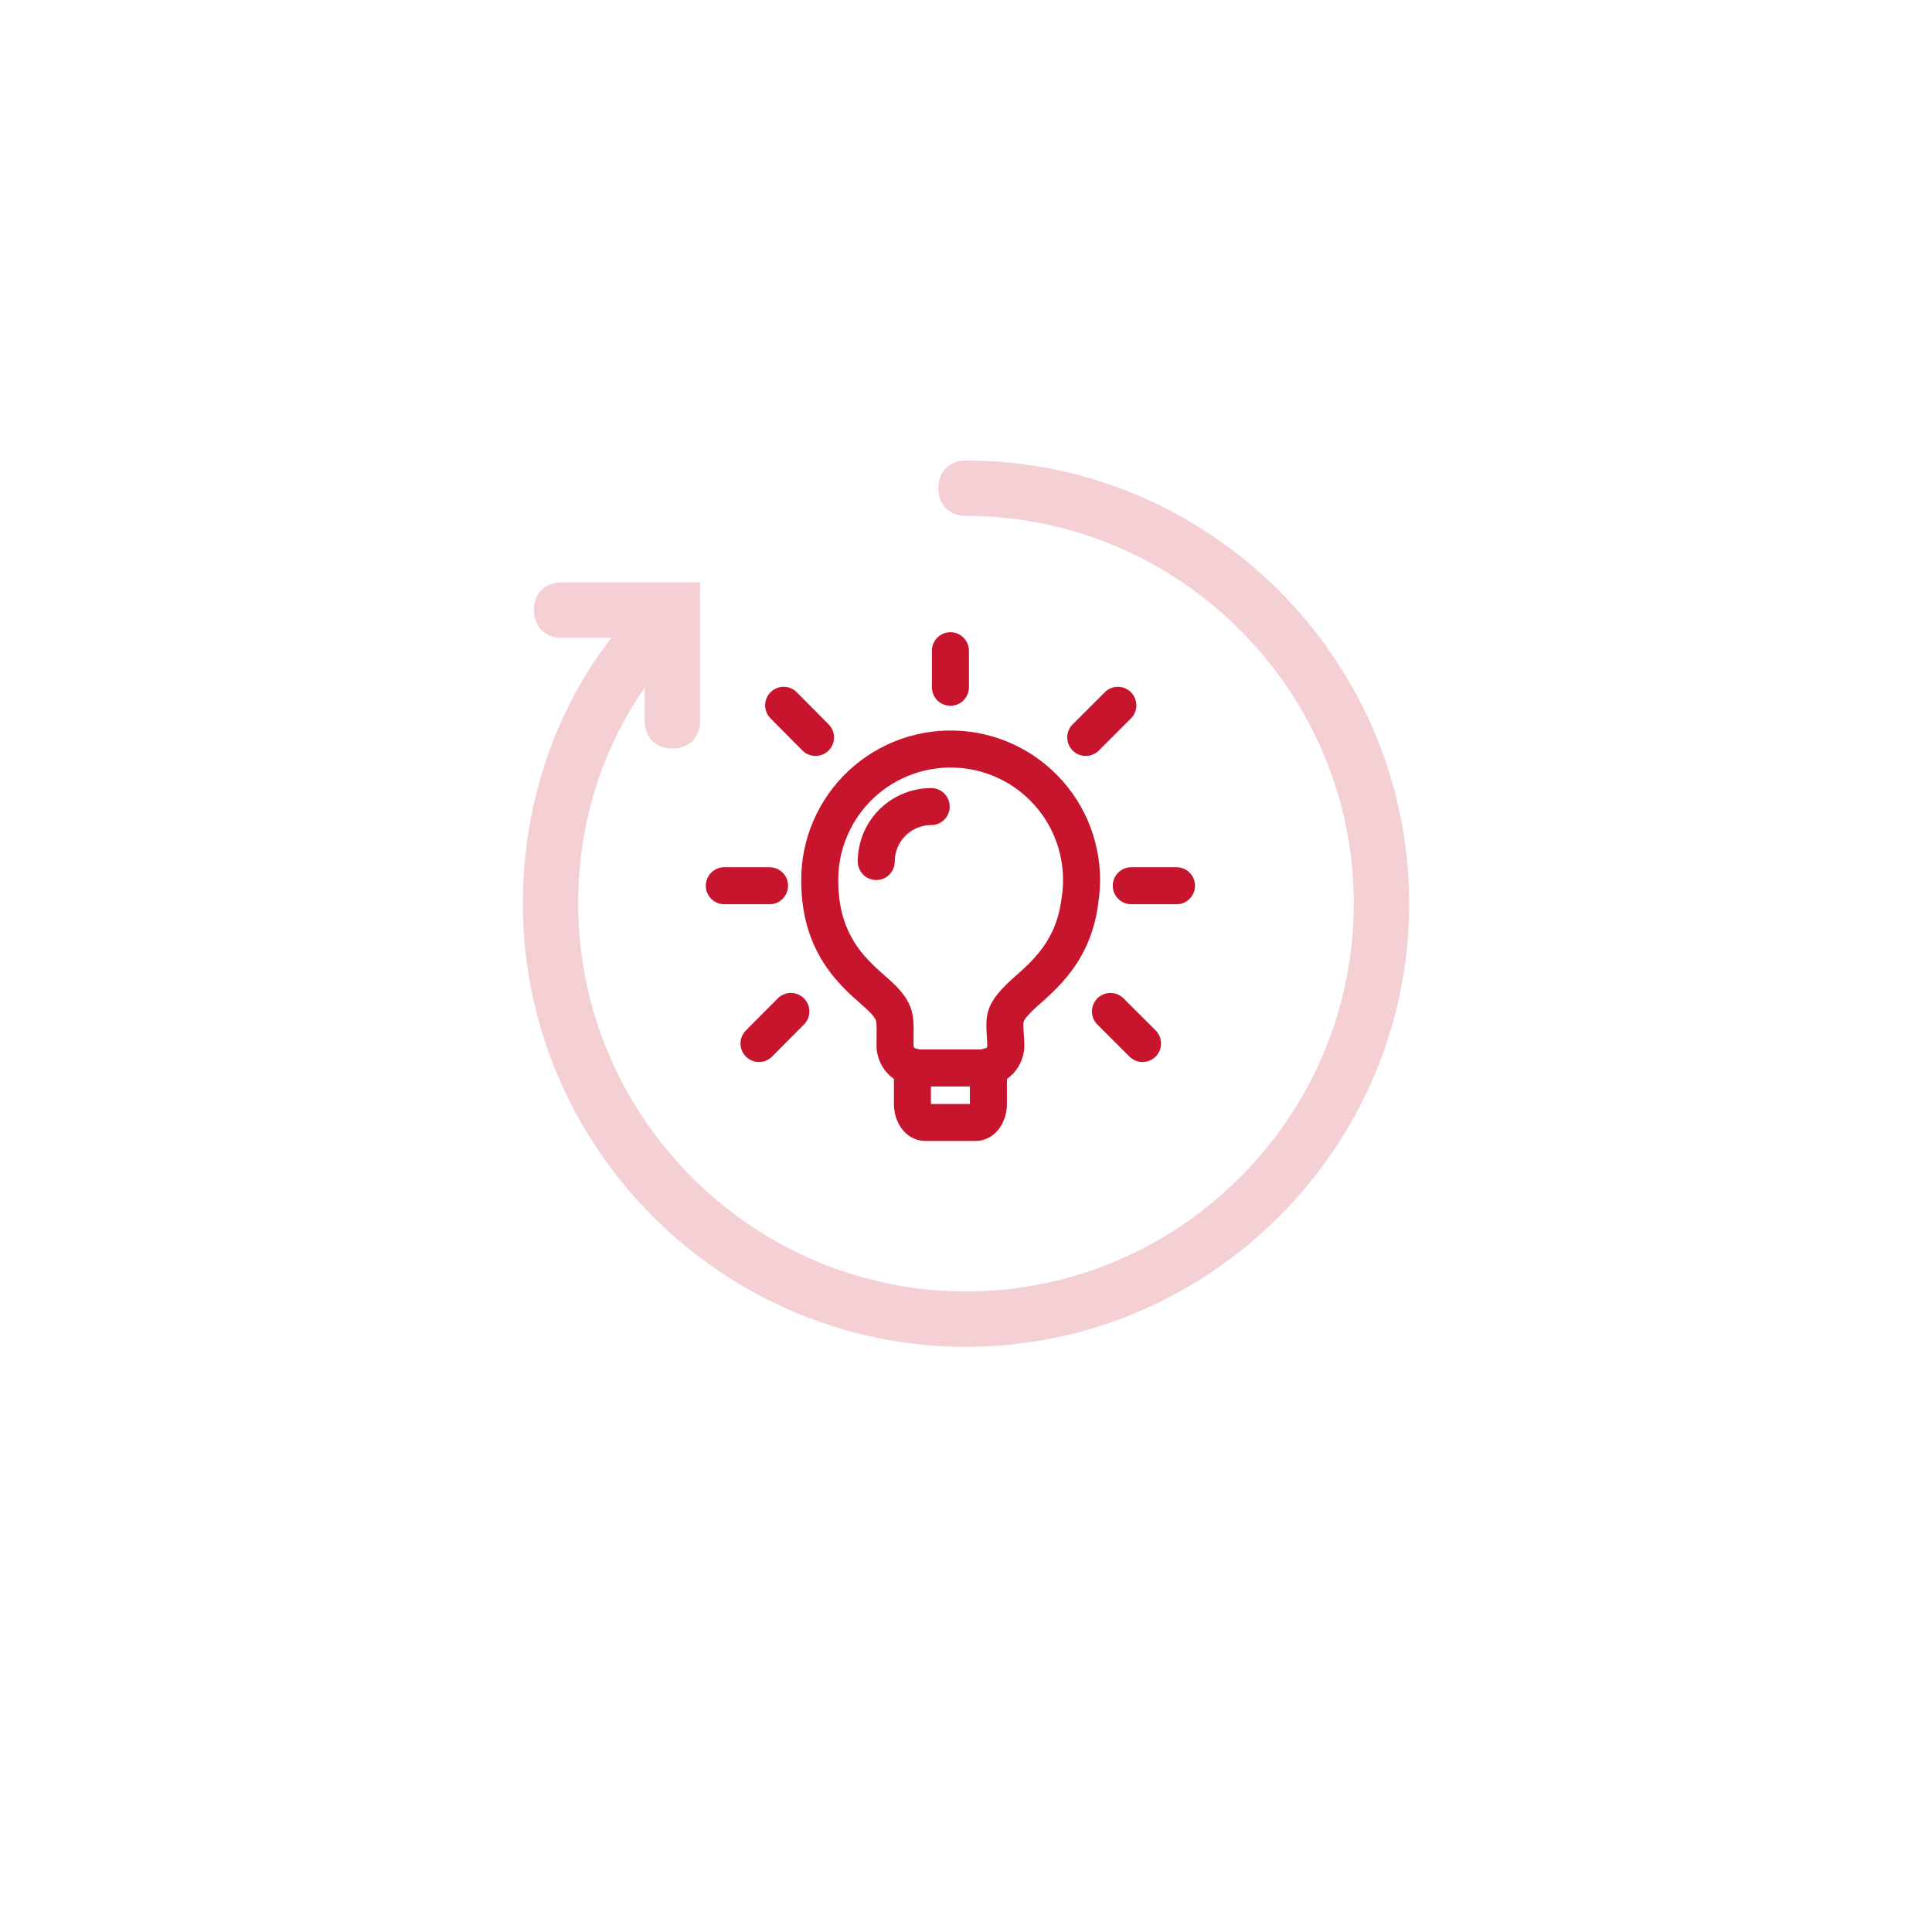 <svg width="62" height="62" viewBox="0 0 62 62" fill="none" xmlns="http://www.w3.org/2000/svg">
<g filter="url(#filter0_d_8_258)">
<rect x="7" y="5" width="48" height="48" rx="8" fill="white"/>
</g>
<g clip-path="url(#clip0_8_258)">
<g clip-path="url(#clip1_8_258)">
<path d="M31 14.778C30.467 14.778 30.111 15.133 30.111 15.667C30.111 16.2 30.467 16.556 31 16.556C37.844 16.556 43.444 22.156 43.444 29C43.444 35.844 37.844 41.444 31 41.444C24.155 41.444 18.555 35.844 18.555 29C18.555 26.511 19.267 24.111 20.689 22.067V23.133C20.689 23.667 21.044 24.022 21.578 24.022C22.111 24.022 22.467 23.667 22.467 23.133V18.689H18.022C17.489 18.689 17.133 19.044 17.133 19.578C17.133 20.111 17.489 20.467 18.022 20.467H19.622C17.756 22.867 16.778 25.889 16.778 29C16.778 36.822 23.178 43.222 31 43.222C38.822 43.222 45.222 36.822 45.222 29C45.222 21.178 38.822 14.778 31 14.778Z" fill="#C8152E" fill-opacity="0.2"/>
</g>
<path d="M34.658 28.888C34.433 30.76 33.207 31.508 32.677 32.051C32.147 32.596 32.242 32.705 32.277 33.503C32.283 33.602 32.269 33.701 32.235 33.794C32.201 33.887 32.149 33.972 32.081 34.045C32.013 34.117 31.931 34.174 31.84 34.213C31.749 34.252 31.651 34.272 31.552 34.272H29.448C29.349 34.272 29.251 34.252 29.16 34.213C29.069 34.174 28.987 34.116 28.919 34.044C28.851 33.972 28.799 33.887 28.765 33.794C28.731 33.701 28.716 33.602 28.722 33.503C28.722 32.72 28.795 32.538 28.323 32.051C27.721 31.45 26.306 30.6 26.306 28.264C26.302 27.684 26.419 27.109 26.648 26.576C26.878 26.043 27.215 25.564 27.639 25.167C28.064 24.771 28.565 24.467 29.113 24.275C29.66 24.082 30.241 24.005 30.82 24.048C31.399 24.091 31.962 24.254 32.475 24.526C32.988 24.798 33.438 25.173 33.799 25.628C34.16 26.082 34.422 26.607 34.57 27.168C34.718 27.729 34.748 28.315 34.658 28.888Z" stroke="#C8152E" stroke-width="1.188" stroke-linecap="round" stroke-linejoin="round"/>
<path d="M29.281 34.228V35.425C29.281 35.752 29.463 36.021 29.687 36.021H31.312C31.538 36.021 31.719 35.752 31.719 35.425V34.228M29.883 25.884C29.415 25.885 28.967 26.07 28.636 26.401C28.306 26.732 28.12 27.18 28.12 27.647M36.304 28.424H37.756M34.843 23.665L35.873 22.635M35.635 32.458L36.665 33.487M30.5 20.882V22.056M25.148 22.634L26.171 23.665M24.357 33.487L25.38 32.458M24.695 28.424H23.244" stroke="#C8152E" stroke-width="1.188" stroke-linecap="round" stroke-linejoin="round"/>
</g>
<defs>
<filter id="filter0_d_8_258" x="0" y="0" width="62" height="62" filterUnits="userSpaceOnUse" color-interpolation-filters="sRGB">
<feFlood flood-opacity="0" result="BackgroundImageFix"/>
<feColorMatrix in="SourceAlpha" type="matrix" values="0 0 0 0 0 0 0 0 0 0 0 0 0 0 0 0 0 0 127 0" result="hardAlpha"/>
<feOffset dy="2"/>
<feGaussianBlur stdDeviation="3.5"/>
<feComposite in2="hardAlpha" operator="out"/>
<feColorMatrix type="matrix" values="0 0 0 0 0.761 0 0 0 0 0.333 0 0 0 0 0.333 0 0 0 0.5 0"/>
<feBlend mode="normal" in2="BackgroundImageFix" result="effect1_dropShadow_8_258"/>
<feBlend mode="normal" in="SourceGraphic" in2="effect1_dropShadow_8_258" result="shape"/>
</filter>
<clipPath id="clip0_8_258">
<rect width="32" height="32" fill="white" transform="translate(15 13)"/>
</clipPath>
<clipPath id="clip1_8_258">
<rect width="32" height="32" fill="white" transform="translate(15 13)"/>
</clipPath>
</defs>
</svg>

